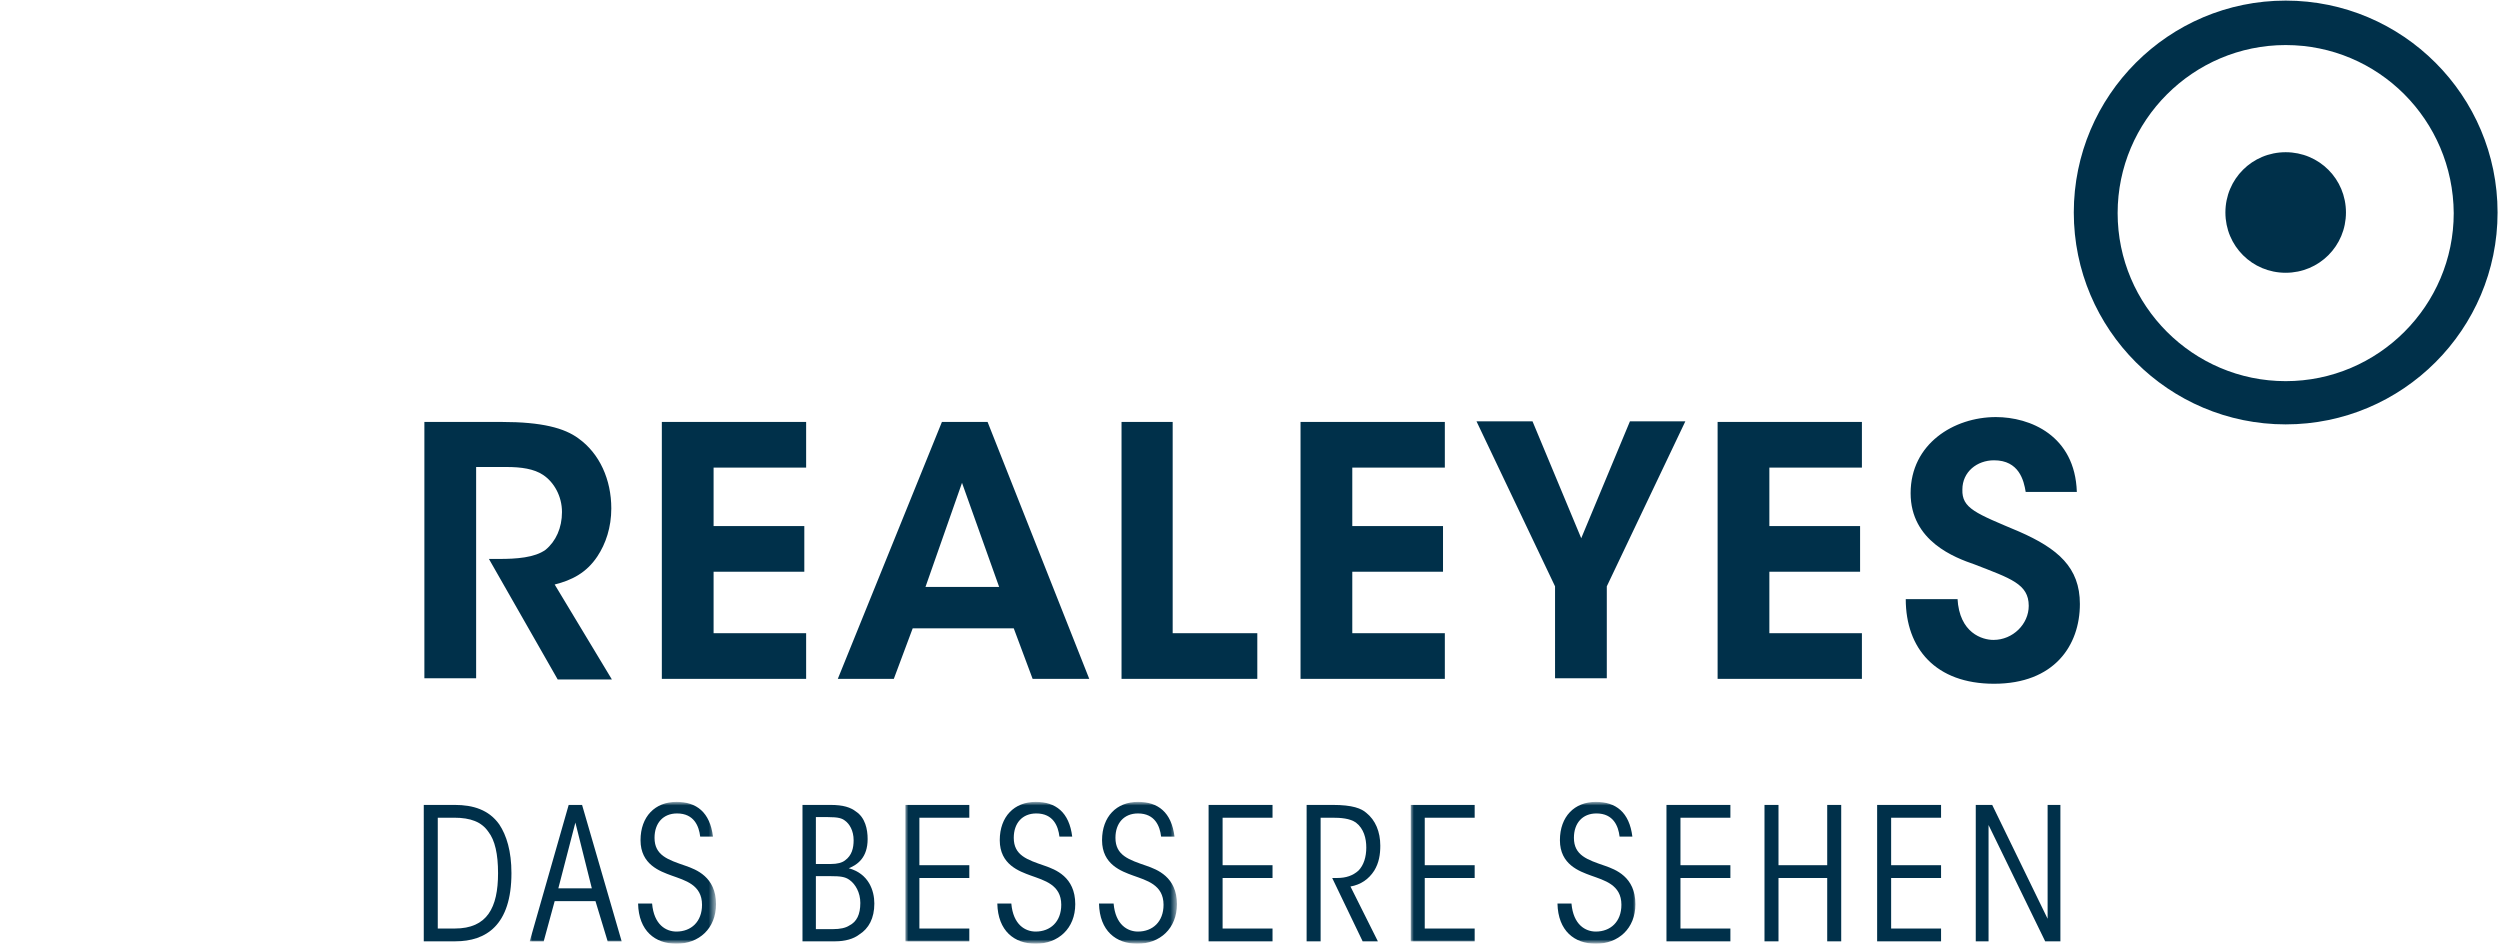 <?xml version="1.0" encoding="utf-8"?>
<!-- Generator: Adobe Illustrator 26.3.1, SVG Export Plug-In . SVG Version: 6.00 Build 0)  -->
<svg version="1.1" id="Ebene_1" xmlns="http://www.w3.org/2000/svg" xmlns:xlink="http://www.w3.org/1999/xlink" x="0px" y="0px"
	 viewBox="0 0 410.6 155" style="enable-background:new 0 0 410.6 155;" xml:space="preserve">
<style type="text/css">
	.st0{fill-rule:evenodd;clip-rule:evenodd;fill:#00304A;}
	.st1{filter:url(#Adobe_OpacityMaskFilter);}
	.st2{fill-rule:evenodd;clip-rule:evenodd;fill:#FFFFFF;}
	.st3{mask:url(#b_00000140003183770440182770000007512340896191880889_);fill-rule:evenodd;clip-rule:evenodd;fill:#00304A;}
	.st4{filter:url(#Adobe_OpacityMaskFilter_00000006666200021413956190000007891861520746664889_);}
	.st5{mask:url(#d_00000049207276149057795930000008857126930819739556_);fill-rule:evenodd;clip-rule:evenodd;fill:#00304A;}
	.st6{filter:url(#Adobe_OpacityMaskFilter_00000139287227221600747920000009416413357403069573_);}
	.st7{mask:url(#f_00000106848254567657440220000005405116772089864334_);fill-rule:evenodd;clip-rule:evenodd;fill:#00304A;}
</style>
<g>
	<path class="st0" d="M71.9,152.5h2.8c5.3,0,7.1-3.4,7.1-9.1c0-3.1-0.5-5.4-1.6-6.8c-1.1-1.6-2.9-2.3-5.6-2.3h-2.7V152.5L71.9,152.5
		z M69.6,132.2h5.1c3,0,5.6,0.8,7.3,3.2c1.2,1.8,2,4.4,2,8c0,8.6-4.2,11.2-9.2,11.2h-5.2V132.2L69.6,132.2z"/>
	<g transform="translate(17 131)">
		<defs>
			<filter id="Adobe_OpacityMaskFilter" filterUnits="userSpaceOnUse" x="69.9" y="0.8" width="30.7" height="23.2">
				<feColorMatrix  type="matrix" values="1 0 0 0 0  0 1 0 0 0  0 0 1 0 0  0 0 0 1 0"/>
			</filter>
		</defs>
		
			<mask maskUnits="userSpaceOnUse" x="69.9" y="0.8" width="30.7" height="23.2" id="b_00000140003183770440182770000007512340896191880889_">
			<g class="st1">
				<path id="a_00000121248258970173904670000013922757732144768187_" class="st2" d="M69.9,0.8h30.7v23.2H69.9V0.8z"/>
			</g>
		</mask>
		<path class="st3" d="M77.5,4.1l-2.8,10.8h5.5L77.5,4.1z M72.3,23.6h-2.3l6.4-22.4h2.2l6.5,22.4h-2.3L80.8,17h-6.7
			C74.1,17,72.3,23.6,72.3,23.6z M90.1,17.4c0.3,3.5,2.3,4.6,4,4.6c2.4,0,4.2-1.6,4.2-4.4c0-3.3-2.8-4-5-4.8
			c-1.9-0.7-5.1-1.8-5.1-5.8c0-3.9,2.4-6.3,5.9-6.3c3.3,0,5.5,1.7,6,5.7H98c-0.2-1.7-1-3.8-3.8-3.8c-2.3,0-3.7,1.6-3.7,4
			c0,2.9,2.2,3.6,5.1,4.6c1.7,0.6,5,1.8,5,6.3c0,4-2.8,6.5-6.5,6.5c-3.5,0-6.2-2.1-6.3-6.6H90.1"/>
	</g>
	<path class="st0" d="M134,152.6h2.8c1.2,0,2.1-0.2,2.7-0.6c1.2-0.6,1.8-1.8,1.8-3.7c0-1.7-0.8-3.1-1.8-3.8c-0.7-0.5-1.5-0.6-3-0.6
		H134V152.6z M134,141.9h2.5c1,0,1.8-0.2,2.3-0.6c1.1-0.8,1.4-2,1.4-3.3c0-1.6-0.7-2.7-1.4-3.2c-0.5-0.4-1.1-0.6-2.8-0.6h-2V141.9z
		 M131.7,132.2h4.7c2.1,0,3.3,0.4,4.2,1.1c1.5,1,1.9,2.9,1.9,4.5c0,3-1.6,4.2-3.1,4.8c3.3,0.9,4.2,3.7,4.2,5.8
		c0,2.4-0.9,4.1-2.5,5.1c-0.9,0.7-2.3,1.1-3.9,1.1h-5.4V132.2L131.7,132.2z"/>
	<g transform="translate(79 131)">
		<defs>
			
				<filter id="Adobe_OpacityMaskFilter_00000150103212366831693140000001994534323998790799_" filterUnits="userSpaceOnUse" x="69.7" y="0.8" width="44.7" height="23.2">
				<feColorMatrix  type="matrix" values="1 0 0 0 0  0 1 0 0 0  0 0 1 0 0  0 0 0 1 0"/>
			</filter>
		</defs>
		
			<mask maskUnits="userSpaceOnUse" x="69.7" y="0.8" width="44.7" height="23.2" id="d_00000049207276149057795930000008857126930819739556_">
			<g style="filter:url(#Adobe_OpacityMaskFilter_00000150103212366831693140000001994534323998790799_);">
				<path id="c_00000183242074328574785700000012580442016637467583_" class="st2" d="M69.7,0.8h44.7v23.2H69.7V0.8z"/>
			</g>
		</mask>
		<path class="st5" d="M69.7,1.2h10.5v2.1H72v7.8h8.2v2.1H72v8.3h8.2v2.1H69.7V1.2 M87.1,17.4c0.3,3.5,2.3,4.6,4,4.6
			c2.4,0,4.2-1.6,4.2-4.4c0-3.3-2.8-4-5-4.8c-1.9-0.7-5.1-1.8-5.1-5.8c0-3.9,2.4-6.3,5.9-6.3c3.3,0,5.5,1.7,6,5.7H95
			c-0.2-1.7-1-3.8-3.8-3.8c-2.3,0-3.7,1.6-3.7,4c0,2.9,2.2,3.6,5.1,4.6c1.7,0.6,5,1.8,5,6.3c0,4-2.8,6.5-6.5,6.5
			c-3.5,0-6.2-2.1-6.3-6.6H87.1 M103.9,17.4c0.3,3.5,2.3,4.6,4,4.6c2.4,0,4.2-1.6,4.2-4.4c0-3.3-2.8-4-5-4.8
			c-1.9-0.7-5.1-1.8-5.1-5.8c0-3.9,2.4-6.3,5.9-6.3c3.3,0,5.5,1.7,6,5.7h-2.2c-0.2-1.7-1-3.8-3.8-3.8c-2.3,0-3.7,1.6-3.7,4
			c0,2.9,2.2,3.6,5.1,4.6c1.7,0.6,5,1.8,5,6.3c0,4-2.8,6.5-6.5,6.5c-3.5,0-6.2-2.1-6.3-6.6H103.9"/>
	</g>
	<path class="st0" d="M198.4,132.2H209v2.1h-8.2v7.8h8.2v2.1h-8.2v8.3h8.2v2.1h-10.5V132.2 M214.6,132.2h4.3c3.3,0,4.7,0.6,5.5,1.3
		c1.5,1.2,2.3,3.1,2.3,5.4c0,1.4-0.2,2.8-1,4.1c-0.9,1.4-2.2,2.3-3.9,2.6l4.5,9h-2.5l-5-10.4c0.3,0,0.5,0,0.8,0
		c1.5,0,2.6-0.4,3.5-1.2c0.9-0.9,1.3-2.3,1.3-3.8c0-1.5-0.4-3.1-1.7-4.1c-1-0.7-2.5-0.8-3.9-0.8h-1.9v20.3h-2.3L214.6,132.2"/>
	<g transform="translate(162 131)">
		<defs>
			
				<filter id="Adobe_OpacityMaskFilter_00000176742446711570105960000001396001188105786002_" filterUnits="userSpaceOnUse" x="69.7" y="0.8" width="37.1" height="23.2">
				<feColorMatrix  type="matrix" values="1 0 0 0 0  0 1 0 0 0  0 0 1 0 0  0 0 0 1 0"/>
			</filter>
		</defs>
		
			<mask maskUnits="userSpaceOnUse" x="69.7" y="0.8" width="37.1" height="23.2" id="f_00000106848254567657440220000005405116772089864334_">
			<g style="filter:url(#Adobe_OpacityMaskFilter_00000176742446711570105960000001396001188105786002_);">
				<path id="e_00000177479780226649326880000003680925388496601499_" class="st2" d="M69.7,0.8h37.1v23.2H69.7V0.8z"/>
			</g>
		</mask>
		<path class="st7" d="M69.7,1.2h10.5v2.1h-8.2v7.8h8.2v2.1h-8.2v8.3h8.2v2.1H69.7V1.2 M96.1,17.4c0.3,3.5,2.3,4.6,4,4.6
			c2.4,0,4.2-1.6,4.2-4.4c0-3.3-2.8-4-5-4.8c-1.9-0.7-5.1-1.8-5.1-5.8c0-3.9,2.4-6.3,5.9-6.3c3.3,0,5.5,1.7,6,5.7H104
			c-0.2-1.7-1-3.8-3.8-3.8c-2.3,0-3.7,1.6-3.7,4c0,2.9,2.2,3.6,5.1,4.6c1.7,0.6,5,1.8,5,6.3c0,4-2.8,6.5-6.5,6.5
			c-3.5,0-6.2-2.1-6.3-6.6H96.1"/>
	</g>
	<path class="st0" d="M273.7,132.2h10.5v2.1H276v7.8h8.2v2.1H276v8.3h8.2v2.1h-10.5V132.2 M289.8,154.6v-22.4h2.3v9.9h8v-9.9h2.3
		v22.4h-2.3v-10.4h-8v10.4L289.8,154.6 M308.3,132.2h10.5v2.1h-8.2v7.8h8.2v2.1h-8.2v8.3h8.2v2.1h-10.5V132.2 M336.3,150.9v-18.7
		h2.1v22.4h-2.5l-9.3-19.1v19.1h-2.1v-22.4h2.7L336.3,150.9 M69.6,69.3h12.8c6.6,0,10.3,1,12.6,2.7c3.5,2.5,5.4,6.8,5.4,11.5
		c0,3.1-0.9,5.8-2.3,7.9c-1.8,2.7-4.2,3.9-7,4.6l9.4,15.6h-8.9L80.3,91.8h1.7c2.8,0,5.8-0.2,7.6-1.5c1.7-1.4,2.7-3.6,2.7-6.2
		s-1.3-4.9-3.1-6.1c-1.5-1-3.6-1.3-6-1.3h-5v34.7h-8.5V69.3 M108.7,69.3h23.7v7.5h-15.2v9.6h14.9v7.5h-14.9V104h15.2v7.5h-23.7V69.3
		 M158,79.3l-6,17.1h12.1L158,79.3z M146.8,111.5h-9.2l17.1-42.2h7.5l16.7,42.2h-9.3l-3.1-8.3h-16.6L146.8,111.5z M184.1,69.3h8.5
		V104h13.9v7.5h-22.3V69.3 M213.6,69.3h23.7v7.5h-15.2v9.6H237v7.5h-14.9V104h15.2v7.5h-23.7V69.3 M255.4,96.3l-12.9-27.1h9.2
		l8,19.2l8-19.2h9.1l-12.9,27.1v15.1h-8.5V96.3 M282.1,69.3h23.7v7.5h-15.2v9.6h14.9v7.5h-14.9V104h15.2v7.5h-23.7V69.3 M321.5,98.3
		c0.3,5.7,4.1,6.8,5.9,6.8c3.2,0,5.8-2.6,5.8-5.6c0-3.6-3-4.5-8.9-6.8c-3.2-1.1-10.5-3.8-10.5-11.7c0-8.1,7.1-12.5,14-12.5
		c5.6,0,13,3,13.3,12.3h-8.4c-0.3-1.9-1.1-5.2-5.2-5.2c-2.8,0-5.2,1.9-5.2,4.8c-0.1,3.1,2.2,3.9,9.3,6.9c6.4,2.8,10,5.9,10,11.9
		c0,6.8-4.2,13.1-14.1,13.1c-9.6,0-14.5-5.8-14.5-13.9H321.5 M385.3,34.9c0,5.5-4.4,9.9-9.9,9.9c-5.5,0-9.9-4.4-9.9-9.9
		s4.4-9.9,9.9-9.9C380.9,25,385.3,29.4,385.3,34.9"/>
	<path class="st0" d="M375.4,7.4c-15.2,0-27.6,12.4-27.6,27.6c0,15.2,12.4,27.6,27.6,27.6s27.6-12.4,27.6-27.6
		C402.9,19.7,390.6,7.4,375.4,7.4z M375.4,69.7c-19.2,0-34.8-15.6-34.8-34.8c0-19.2,15.6-34.8,34.8-34.8s34.8,15.6,34.8,34.8
		C410.2,54.1,394.6,69.7,375.4,69.7z"/>
</g>
</svg>
